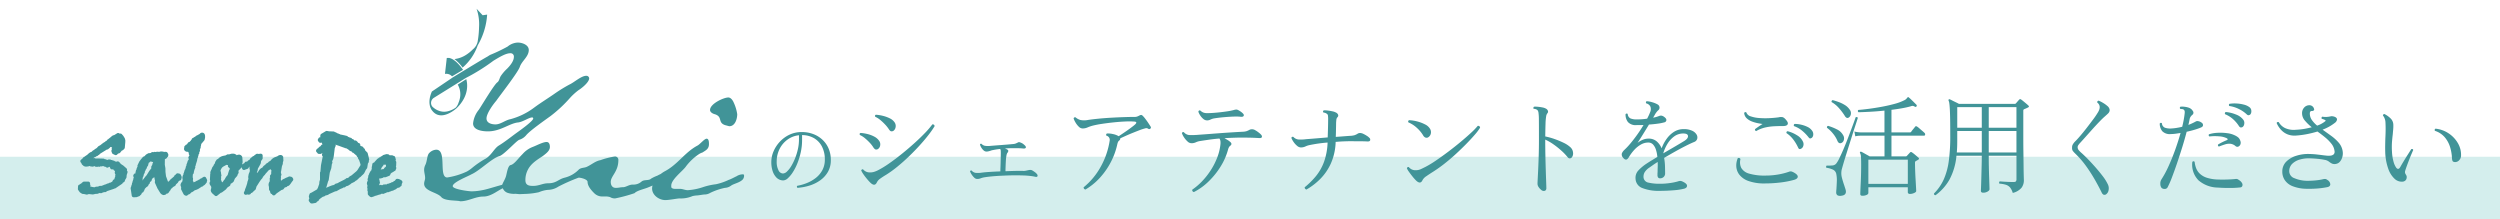 <svg xmlns="http://www.w3.org/2000/svg" width="641.928" height="56.25" viewBox="0 0 641.928 56.25">
  <g id="グループ_34452" data-name="グループ 34452" transform="translate(-681 -1052.752)">
    <rect id="長方形_26764" data-name="長方形 26764" width="641.928" height="16" transform="translate(681 1093.001)" fill="#d4eeed"/>
    <g id="グループ_34446" data-name="グループ 34446" transform="translate(-67.5 -568.999)">
      <g id="グループ_31277" data-name="グループ 31277" transform="translate(-34.499 -4)">
        <path id="パス_53170" data-name="パス 53170" d="M9.1-.02a.334.334,0,0,1-.15-.26.321.321,0,0,1,.09-.26,12.649,12.649,0,0,0,2.49-.72,9.19,9.19,0,0,0,2.29-1.32,6.327,6.327,0,0,0,1.67-1.99,5.585,5.585,0,0,0,.63-2.69,7.1,7.1,0,0,0-.74-3.36,5.3,5.3,0,0,0-2.05-2.16,6.113,6.113,0,0,0-3.05-.78v1.24A14.664,14.664,0,0,1,9.95-9.2a17.676,17.676,0,0,1-.86,2.84A13.446,13.446,0,0,1,7.91-4.04,7.493,7.493,0,0,1,6.62-2.48a1.872,1.872,0,0,1-1.18.56,2.479,2.479,0,0,1-.96-.2,2.482,2.482,0,0,1-.88-.64,4.361,4.361,0,0,1-.88-1.55A7.286,7.286,0,0,1,2.38-6.7a6.857,6.857,0,0,1,.56-2.66,8.438,8.438,0,0,1,1.6-2.47,8.11,8.11,0,0,1,2.47-1.82,7.245,7.245,0,0,1,3.19-.69,8.221,8.221,0,0,1,2.96.52,7.14,7.14,0,0,1,2.37,1.47,6.633,6.633,0,0,1,1.57,2.27,7.4,7.4,0,0,1,.56,2.92,5.962,5.962,0,0,1-.75,3.05,6.871,6.871,0,0,1-1.99,2.17A9.667,9.667,0,0,1,12.16-.59,13.23,13.23,0,0,1,9.1-.02ZM5.38-3.7A1.6,1.6,0,0,0,6.4-4.21a6.318,6.318,0,0,0,1.1-1.4,13.574,13.574,0,0,0,.99-2.02,15.142,15.142,0,0,0,.72-2.36,11.309,11.309,0,0,0,.27-2.43v-1.1a6.026,6.026,0,0,0-2.96,1.13A6.589,6.589,0,0,0,4.49-9.98a7.143,7.143,0,0,0-.73,3.24,4.667,4.667,0,0,0,.45,2.19A1.331,1.331,0,0,0,5.38-3.7ZM27.756-1.4q-.392-.392-.868-.966T26.02-3.514a6.005,6.005,0,0,1-.56-.966.447.447,0,0,1,.2-.252.3.3,0,0,1,.28-.028,2.7,2.7,0,0,0,.728.56,2.18,2.18,0,0,0,1.036.224,3.546,3.546,0,0,0,1.092-.154,7.518,7.518,0,0,0,1.036-.434A24.837,24.837,0,0,0,32.656-6.3q1.568-1.092,3.234-2.436t3.22-2.744q1.554-1.4,2.758-2.66A21.164,21.164,0,0,0,43.716-16.3a.464.464,0,0,1,.588.448,21.007,21.007,0,0,1-1.47,2.128q-.966,1.26-2.268,2.7T37.78-8.148Q36.3-6.72,34.77-5.474A27.982,27.982,0,0,1,31.844-3.36a19.073,19.073,0,0,0-1.6,1.05,2.44,2.44,0,0,0-.756.882Q28.932-.224,27.756-1.4ZM33.72-14.644a.919.919,0,0,1-.546.112q-.294-.028-.63-.56a8.74,8.74,0,0,0-.938-1.176,13.223,13.223,0,0,0-1.232-1.162,5.489,5.489,0,0,0-1.3-.826q-.2-.392.168-.532a9.986,9.986,0,0,1,1.834.294,8.53,8.53,0,0,1,1.722.63,3.069,3.069,0,0,1,1.176.952,1.615,1.615,0,0,1,.322,1.288A1.449,1.449,0,0,1,33.72-14.644ZM29.744-9.968a.806.806,0,0,1-.518.112q-.294-.028-.658-.56a7.171,7.171,0,0,0-.91-1.176,13.223,13.223,0,0,0-1.232-1.162,5.489,5.489,0,0,0-1.3-.826q-.2-.392.168-.532a9.986,9.986,0,0,1,1.834.294,7.3,7.3,0,0,1,1.708.658A3.324,3.324,0,0,1,30-12.18a1.558,1.558,0,0,1,.336,1.246A1.356,1.356,0,0,1,29.744-9.968ZM55.2-2.3a1.094,1.094,0,0,1-.742-.364,4.479,4.479,0,0,1-.672-.826,3.01,3.01,0,0,1-.378-.77.354.354,0,0,1,.168-.2.238.238,0,0,1,.224,0,1.78,1.78,0,0,0,.994.588,5.655,5.655,0,0,0,1.47-.028q.756-.112,2.1-.2t2.828-.14q0-.392.028-1.092t.042-1.456q.014-.756.028-1.344t.014-.756q0-.392-.014-.658A.854.854,0,0,0,61.132-10q-.532.056-.98.126t-.84.154a2.472,2.472,0,0,0-.378.084q-.182.056-.322.112-.28.084-.532.14a2.2,2.2,0,0,1-.476.056,1.106,1.106,0,0,1-.728-.322,2.88,2.88,0,0,1-.6-.742,3.293,3.293,0,0,1-.322-.728q.112-.308.392-.2a1.649,1.649,0,0,0,.854.5,4.974,4.974,0,0,0,1.442.028q1.008-.084,2.142-.168t2.142-.168q1.008-.084,1.568-.14a2.17,2.17,0,0,0,.616-.126q.252-.1.532-.238a.6.6,0,0,1,.406-.112,1.179,1.179,0,0,1,.35.112,2.3,2.3,0,0,1,.658.35,5.291,5.291,0,0,1,.462.406q.336.364.182.588t-.686.168a11.974,11.974,0,0,0-1.2-.07q-.756-.014-1.232-.014-1.148,0-2.212.084l.28.112q.14.056.252.112.364.2.322.448a1.024,1.024,0,0,1-.266.5,2.12,2.12,0,0,0-.21.686,9.836,9.836,0,0,0-.14,1.232q-.042.714-.07,1.442T62.5-4.284q1.428-.056,2.646-.084t1.806,0a2.73,2.73,0,0,0,.728-.042q.364-.07.588-.126a.766.766,0,0,1,.168-.028,1.957,1.957,0,0,1,.476-.056,1.04,1.04,0,0,1,.532.168,6.069,6.069,0,0,1,.63.42,2.048,2.048,0,0,1,.518.5A.522.522,0,0,1,70.722-3q-.1.252-.574.14a10.821,10.821,0,0,0-1.2-.2q-.728-.084-1.26-.112-1.12-.056-2.674-.056t-3.122.084q-1.512.056-2.842.182T56.9-2.688a5.092,5.092,0,0,0-.84.252A2.281,2.281,0,0,1,55.2-2.3ZM83.028.42A.6.6,0,0,1,82.678.2a.475.475,0,0,1-.1-.364A17.889,17.889,0,0,0,86.934-5.39a19.84,19.84,0,0,0,2.338-6.818,1.092,1.092,0,0,0-.84-1.2.338.338,0,0,1-.07-.308.392.392,0,0,1,.182-.252,5.228,5.228,0,0,1,1.54.14,4.388,4.388,0,0,1,1.344.476l.084.042a.219.219,0,0,1,.056.042q.56-.364,1.428-.952T94.662-15.4q.8-.588,1.134-.9.672-.644-.168-.728a17.011,17.011,0,0,0-2.254-.028q-1.414.056-3.038.224t-3.094.392a23.685,23.685,0,0,0-2.422.476,9.635,9.635,0,0,0-1.274.448,3.065,3.065,0,0,1-1.246.252,1.439,1.439,0,0,1-.994-.476,4.858,4.858,0,0,1-.84-1.092A4.92,4.92,0,0,1,80-17.836a.389.389,0,0,1,.21-.266.361.361,0,0,1,.294-.014,3.343,3.343,0,0,0,1.218.672,4.755,4.755,0,0,0,1.946,0q1.092-.168,2.632-.322t3.234-.252q1.694-.1,3.3-.154t2.814-.056a1.875,1.875,0,0,0,.714-.112q.266-.112.49-.224a1.115,1.115,0,0,1,.476-.168.581.581,0,0,1,.364.168,6.23,6.23,0,0,1,.7.8q.42.546.8,1.12t.574.882q.2.336-.056.532a.408.408,0,0,1-.532.056.857.857,0,0,0-.546-.168,1.965,1.965,0,0,0-.462.112,10.358,10.358,0,0,0-1.274.42q-.8.308-1.736.686t-1.778.756l-1.4.63a.7.7,0,0,1-.252.56,1.078,1.078,0,0,0-.35.434,3.788,3.788,0,0,0-.182.63,18.131,18.131,0,0,1-1.638,4.48,18.871,18.871,0,0,1-2.786,4A15.922,15.922,0,0,1,83.028.42Zm27.86.644a.541.541,0,0,1-.364-.238.455.455,0,0,1-.056-.378,16.015,16.015,0,0,0,2.548-2.184,18.586,18.586,0,0,0,2.226-2.842,17.844,17.844,0,0,0,1.638-3.234,12.942,12.942,0,0,0,.812-3.3,3.784,3.784,0,0,0,.014-.854,1.59,1.59,0,0,0-.266-.714q-1.372.112-2.632.294t-2.324.35a3.98,3.98,0,0,0-1.12.336,2.566,2.566,0,0,1-1.148.224,1.512,1.512,0,0,1-.994-.476,5.442,5.442,0,0,1-.91-1.092,4.158,4.158,0,0,1-.5-1.008.347.347,0,0,1,.5-.252,2,2,0,0,0,1.26.714,11.512,11.512,0,0,0,1.876-.014h.168q.672-.056,1.862-.14t2.632-.2q1.442-.112,2.884-.21t2.618-.168q1.176-.07,1.82-.1a4.03,4.03,0,0,0,.9-.126,4.8,4.8,0,0,0,.9-.406,1.548,1.548,0,0,1,1.4.14,6.516,6.516,0,0,1,.84.56,4.91,4.91,0,0,1,.672.588q.308.364.182.644t-.742.224q-.392-.028-1.008-.056t-1.232-.042q-.616-.014-1.064-.014-1.344-.028-2.688.014t-2.548.1a2.315,2.315,0,0,1-.308.028q.392.224.77.448a4.083,4.083,0,0,1,.63.448q.7.532.14,1.008a1.435,1.435,0,0,0-.336.336,2.4,2.4,0,0,0-.28.672,16.114,16.114,0,0,1-1.9,4.34,19.928,19.928,0,0,1-3.094,3.85A15.5,15.5,0,0,1,110.888,1.064Zm3.36-18.4a1.477,1.477,0,0,1-.966-.392,4.011,4.011,0,0,1-.8-.924,3.961,3.961,0,0,1-.448-.9q.084-.42.476-.336a2.672,2.672,0,0,0,.756.518,2.472,2.472,0,0,0,.9.168q.532.014,1.428-.042h.028q.9-.056,1.9-.168t1.946-.252a13.811,13.811,0,0,0,1.554-.308.458.458,0,0,0,.112-.028,3.06,3.06,0,0,1,.518-.112,1.06,1.06,0,0,1,.518.084,5.758,5.758,0,0,1,.714.42,4.2,4.2,0,0,1,.574.476q.364.364.2.644t-.728.224a11.144,11.144,0,0,0-1.638-.056q-.938.028-1.918.1t-1.82.168q-.84.1-1.344.182a3.514,3.514,0,0,0-1.064.322A1.868,1.868,0,0,1,114.248-17.332ZM139.784.42a.6.6,0,0,1-.35-.224.475.475,0,0,1-.1-.364,20.073,20.073,0,0,0,2.9-2.87,12.777,12.777,0,0,0,2.058-3.64,16.429,16.429,0,0,0,.924-4.97,36.251,36.251,0,0,0-4.592.644,4.383,4.383,0,0,0-1.106.364,2.787,2.787,0,0,1-1.162.252,1.578,1.578,0,0,1-.994-.434,4.788,4.788,0,0,1-.91-1.022,4.792,4.792,0,0,1-.532-.98q.084-.392.5-.28a2.067,2.067,0,0,0,1.274.672,10.862,10.862,0,0,0,1.834-.056,1.18,1.18,0,0,1,.2-.028q.812-.056,2.324-.182l3.192-.266q.028-.784.056-1.75t.042-1.82q.014-.854.014-1.274a6.262,6.262,0,0,0-.042-.686.6.6,0,0,0-.238-.49,1.259,1.259,0,0,0-.35-.224,1.671,1.671,0,0,0-.574-.14q-.252-.364.084-.56a5.748,5.748,0,0,1,1.022.042q.6.07,1.19.2a3.193,3.193,0,0,1,.924.322,1.053,1.053,0,0,1,.532.532.573.573,0,0,1-.14.644,1.126,1.126,0,0,0-.294.63q-.042.35-.07.854,0,.336-.014.966t-.028,1.33q-.014.7-.042,1.288,1.232-.084,2.282-.168t1.638-.112a5.147,5.147,0,0,0,.9-.154,3.7,3.7,0,0,0,.868-.434,1.272,1.272,0,0,1,.63-.126,2.007,2.007,0,0,1,.8.238,7.173,7.173,0,0,1,.826.462,3.143,3.143,0,0,1,.658.518.622.622,0,0,1,.224.658q-.112.322-.728.294-.392-.028-1.008-.042t-1.246-.014H152.1a43.285,43.285,0,0,0-4.816.168,14.606,14.606,0,0,1-1.232,5.544,13.637,13.637,0,0,1-2.744,3.99A16.749,16.749,0,0,1,139.784.42Zm28.084-2.38A12.334,12.334,0,0,1,166.958-3q-.49-.616-.882-1.176a4.043,4.043,0,0,1-.5-.868.454.454,0,0,1,.2-.28.3.3,0,0,1,.28-.028,2.465,2.465,0,0,0,.728.588,2.18,2.18,0,0,0,1.036.224,3.145,3.145,0,0,0,1.372-.294q.616-.294,1.176-.574a26.03,26.03,0,0,0,2.674-1.624q1.526-1.036,3.178-2.282t3.164-2.506q1.512-1.26,2.688-2.352a17.288,17.288,0,0,0,1.708-1.764.536.536,0,0,1,.42.112.451.451,0,0,1,.168.364,12.89,12.89,0,0,1-1.3,1.736q-.91,1.064-2.17,2.352t-2.7,2.618q-1.442,1.33-2.94,2.506a34.885,34.885,0,0,1-2.87,2.044q-1.064.672-1.82,1.2a2.869,2.869,0,0,0-.98,1.008Q169.044-.784,167.868-1.96Zm3.22-11.06a.811.811,0,0,1-.644.126,1.178,1.178,0,0,1-.7-.6,8.542,8.542,0,0,0-1.568-1.89,7.465,7.465,0,0,0-2.212-1.442.388.388,0,0,1,.168-.56,9.571,9.571,0,0,1,2.058.308,9.356,9.356,0,0,1,2.044.77,2.983,2.983,0,0,1,1.3,1.162,1.63,1.63,0,0,1,.182,1.218A1.471,1.471,0,0,1,171.088-13.02ZM200.656.784A1.072,1.072,0,0,1,200.04.49a3.167,3.167,0,0,1-.644-.714,1.505,1.505,0,0,1-.28-.84q0-.308.056-1.344T199.3-5q.07-1.554.126-3.388t.056-3.71V-14.42q0-2.044-.014-3.192a12.589,12.589,0,0,0-.1-1.666,1.317,1.317,0,0,0-.28-.714,1.535,1.535,0,0,0-.952-.308.339.339,0,0,1-.07-.308.392.392,0,0,1,.182-.252,6.181,6.181,0,0,1,.994.028,11.447,11.447,0,0,1,1.134.168,2.939,2.939,0,0,1,.9.308,1.068,1.068,0,0,1,.5.532.6.6,0,0,1-.112.644,1.643,1.643,0,0,0-.336.854,14.16,14.16,0,0,0-.154,1.848q-.042,1.218-.07,3.262a18.1,18.1,0,0,1,2.45.686,22.147,22.147,0,0,1,2.254.938,7.021,7.021,0,0,1,1.652,1.064,2.089,2.089,0,0,1,.784,1.512,1.6,1.6,0,0,1-.364,1.232.8.8,0,0,1-.49.21.706.706,0,0,1-.546-.322A14.515,14.515,0,0,0,205.206-9.6a21.048,21.048,0,0,0-2.03-1.61A12.58,12.58,0,0,0,201.1-12.4v.308q0,1.876.042,3.892t.1,3.794q.056,1.778.1,2.982T201.384,0a.823.823,0,0,1-.182.616A.78.78,0,0,1,200.656.784ZM230.392.756a11.318,11.318,0,0,1-4.312-.7,2.654,2.654,0,0,1-1.792-2.408A2.745,2.745,0,0,1,225-4.466a11.373,11.373,0,0,1,2.086-1.75q.5-.336,1.232-.784t1.568-.952a8.39,8.39,0,0,0-.35-1.82,3.566,3.566,0,0,0-.742-1.358,1.63,1.63,0,0,0-1.26-.518,3.769,3.769,0,0,0-1.9.532,6.938,6.938,0,0,0-1.666,1.344,11.069,11.069,0,0,0-1.274,1.68q-.448.812-.84.826t-.812-.546a1.128,1.128,0,0,1-.252-1.092,2.684,2.684,0,0,1,.644-.868,18.217,18.217,0,0,0,1.582-1.694q.854-1.022,1.722-2.24t1.6-2.45q-.448.028-.91.028h-.882a2.67,2.67,0,0,1-2.212-.784,3.12,3.12,0,0,1-.616-1.988.345.345,0,0,1,.56-.084,1.326,1.326,0,0,0,.756,1.162,4.213,4.213,0,0,0,1.512.238q.616,0,1.316-.042t1.4-.154q.224-.42.42-.84t.336-.784a1.89,1.89,0,0,0,.1-1.428,1.522,1.522,0,0,0-1.078-.868q-.224-.364.112-.56a6.168,6.168,0,0,1,1.428.266,6.162,6.162,0,0,1,1.344.546.945.945,0,0,1,.518.742.857.857,0,0,1-.322.77,3.216,3.216,0,0,0-.42.448,5.727,5.727,0,0,0-.336.476q-.112.2-.252.448t-.308.532a7.185,7.185,0,0,0,1.484-.42,1.533,1.533,0,0,1,.574-.112,1.424,1.424,0,0,1,.742.308q.644.448.6.868a.644.644,0,0,1-.546.56,10.88,10.88,0,0,1-1.61.322q-1.078.154-2.31.238-.784,1.288-1.582,2.576t-1.358,2.128a5.814,5.814,0,0,1,1.288-.77,3.7,3.7,0,0,1,1.512-.322,3.1,3.1,0,0,1,2.128.714,4.816,4.816,0,0,1,1.26,1.778,9.817,9.817,0,0,1,1.288-2.436,6.845,6.845,0,0,1,1.9-1.806,4.486,4.486,0,0,1,2.436-.686,4.952,4.952,0,0,1,2.226.42,2.522,2.522,0,0,1,1.134.994,1.387,1.387,0,0,1,.14,1.106,1.255,1.255,0,0,1-.784.784q-.9.364-2.17,1.008t-2.7,1.442q-1.428.8-2.828,1.638a15,15,0,0,1,.224,2.2q.028,1.078.028,1.722a1.22,1.22,0,0,1-.392.98,1.27,1.27,0,0,1-.84.336.65.65,0,0,1-.574-.224,1.074,1.074,0,0,1-.154-.616v-.322a4.012,4.012,0,0,1,.028-.434q0-.5.028-1.19t0-1.414q-.644.392-1.2.784t-1.036.728a3.854,3.854,0,0,0-1.148,1.19,2.321,2.321,0,0,0-.252,1.3,1.51,1.51,0,0,0,1.246,1.3,12.351,12.351,0,0,0,3.038.294,17.2,17.2,0,0,0,2.618-.2,13.626,13.626,0,0,0,1.974-.42,2.075,2.075,0,0,1,.56-.112,1.493,1.493,0,0,1,.532.14q1.176.532,1.2,1.078t-.7.77a15.387,15.387,0,0,1-2.772.42Q232.268.756,230.392.756ZM231.4-8.876q1.4-.812,2.814-1.638t2.562-1.526q1.036-.644.98-1.288t-1.2-.644a3.889,3.889,0,0,0-2.352.756,6.48,6.48,0,0,0-1.736,1.918A10.126,10.126,0,0,0,231.4-8.876Zm26.152,7.728a12.1,12.1,0,0,1-4.242-.616,5.126,5.126,0,0,1-2.352-1.61,3.819,3.819,0,0,1-.8-2.128,4.638,4.638,0,0,1,.392-2.142.6.6,0,0,1,.42-.014.389.389,0,0,1,.252.294,3.227,3.227,0,0,0,.224,2.254,3.347,3.347,0,0,0,2.016,1.442,13.931,13.931,0,0,0,4.228.5,18.958,18.958,0,0,0,3.094-.252,16.99,16.99,0,0,0,2.814-.7,1.269,1.269,0,0,1,.728-.1,3.557,3.557,0,0,1,.812.378q.868.532.8,1.022t-.91.742a22.971,22.971,0,0,1-3.528.686A32.722,32.722,0,0,1,257.552-1.148Zm-2.3-13.44a.447.447,0,0,1-.252-.2.354.354,0,0,1-.028-.308q.336-.252.9-.644t1.036-.672q-.448-.056-1.19-.2a9.221,9.221,0,0,1-1.526-.434,4.081,4.081,0,0,1-1.358-.826,2.112,2.112,0,0,1-.658-1.4.509.509,0,0,1,.28-.182.276.276,0,0,1,.28.07,1.618,1.618,0,0,0,1.12,1.008,8.4,8.4,0,0,0,2.226.434,20.6,20.6,0,0,0,2.632.028q1.33-.07,2.31-.21a2.4,2.4,0,0,1,1.092-.028,2.027,2.027,0,0,1,.728.588q.728.784.5,1.232t-1.148.448h-.14q-1.008,0-2.17.056a13.535,13.535,0,0,0-2.338.322A8.242,8.242,0,0,0,255.256-14.588Zm14.28,1.736a.921.921,0,0,1-.406.154q-.182.014-.434-.322a10.7,10.7,0,0,0-1.61-1.652,6.871,6.871,0,0,0-2.114-1.2.425.425,0,0,1-.028-.336.34.34,0,0,1,.2-.224,7.421,7.421,0,0,1,1.722.21,7.443,7.443,0,0,1,1.61.574,2.927,2.927,0,0,1,1.12.924,1.49,1.49,0,0,1,.322,1.092A1.084,1.084,0,0,1,269.536-12.852Zm-2.772,2.8a.6.6,0,0,1-.406.07q-.182-.042-.35-.434a10.9,10.9,0,0,0-1.176-1.96,7.2,7.2,0,0,0-1.764-1.68q-.14-.392.28-.5a8.282,8.282,0,0,1,2.394,1.036,3.719,3.719,0,0,1,1.554,1.68,1.46,1.46,0,0,1,.042,1.134A1.081,1.081,0,0,1,266.764-10.052ZM282.528,2.016a.676.676,0,0,1-.392-.1.471.471,0,0,1-.14-.406q0-.168.028-.924t.084-1.862q.056-1.106.084-2.338t.028-2.38q0-1.4-.056-2.016a2.74,2.74,0,0,0-.224-.952.189.189,0,0,1,.028-.28.259.259,0,0,1,.308-.028,6.456,6.456,0,0,1,.588.308q.392.224.826.462t.714.406h3.808v-5.32H282.22l-.462.014a5.282,5.282,0,0,0-1.05.154l-.224-1.232a6.932,6.932,0,0,0,1.2.2l.5.028h6.02v-5.6q-1.876.2-3.626.294t-3.038.126a.381.381,0,0,1-.056-.588q1.12-.084,2.73-.294t3.346-.532q1.736-.322,3.262-.742a12.443,12.443,0,0,0,2.478-.924,1.748,1.748,0,0,0,.644-.5q.168-.252.28-.28a.2.2,0,0,1,.252.084,7.027,7.027,0,0,1,.6.532q.378.364.742.728l.588.588a.321.321,0,0,1,.028.42.292.292,0,0,1-.42.084,1.614,1.614,0,0,0-.532-.21,1.764,1.764,0,0,0-.588.126q-1.008.28-2.254.5T290-20.048v5.8h4.648a.876.876,0,0,0,.238-.028.358.358,0,0,0,.182-.14,6.636,6.636,0,0,1,.5-.658q.364-.434.5-.63.2-.252.532-.028a4.838,4.838,0,0,1,.588.462q.364.322.742.644t.546.49a.5.5,0,0,1,.168.476.288.288,0,0,1-.308.252H290v5.32h3.64a.416.416,0,0,0,.308-.112q.168-.2.406-.448t.406-.448a.354.354,0,0,1,.5-.028,8.589,8.589,0,0,1,.84.644q.532.448.812.7.336.308-.028.532a3.13,3.13,0,0,1-.336.2q-.168.084-.308.168a.551.551,0,0,0-.168.182.709.709,0,0,0-.028.238q0,.84.042,2.016t.112,2.338q.07,1.162.112,1.974t.042.924q0,.28-.532.518a2.648,2.648,0,0,1-1.092.238.625.625,0,0,1-.378-.112.489.489,0,0,1-.154-.42V-.168H284.068V1.288q0,.308-.448.518A2.561,2.561,0,0,1,282.528,2.016Zm1.54-3.052H294.2V-7.252H284.068ZM277.1,2.016a1.4,1.4,0,0,1-.994-.14.892.892,0,0,1-.294-.756q0-.112.014-.336t.042-.476q.056-.812.1-1.932a7.831,7.831,0,0,0-.126-1.9,1.553,1.553,0,0,0-.882-1.176,5.93,5.93,0,0,0-1.666-.476.339.339,0,0,1-.07-.308.433.433,0,0,1,.154-.252h.084a10.4,10.4,0,0,0,1.316-.028,1.42,1.42,0,0,0,1.008-.448,6.973,6.973,0,0,0,.812-1.358q.476-.966,1.036-2.268t1.092-2.688q.532-1.386.994-2.618t.756-2.058q.294-.826.35-.966a.518.518,0,0,1,.336,0,.261.261,0,0,1,.2.2q-.028.112-.322,1.008T280.3-14.7q-.434,1.372-.924,2.926t-.952,3.024q-.462,1.47-.784,2.576t-.434,1.554a4.534,4.534,0,0,0,.084,2.058q.28,1.05.588,1.918.112.364.224.7a6.038,6.038,0,0,1,.168.588Q278.5,1.876,277.1,2.016ZM278.916-18a.546.546,0,0,1-.42,0,1.255,1.255,0,0,1-.5-.532,15.052,15.052,0,0,0-1.484-1.96,7.168,7.168,0,0,0-1.876-1.54.389.389,0,0,1,.028-.322.338.338,0,0,1,.252-.182q.644.168,1.47.462a8.756,8.756,0,0,1,1.61.77,4.018,4.018,0,0,1,1.26,1.176,1.481,1.481,0,0,1,.294,1.3A1.188,1.188,0,0,1,278.916-18Zm-1.96,6.524a.723.723,0,0,1-.476-.1,1.509,1.509,0,0,1-.42-.658,7.532,7.532,0,0,0-1.078-1.722,8.051,8.051,0,0,0-1.526-1.47.411.411,0,0,1,.028-.336.345.345,0,0,1,.252-.168,13.178,13.178,0,0,1,2.254.9,3.577,3.577,0,0,1,1.61,1.512,1.489,1.489,0,0,1,.126,1.344A1.041,1.041,0,0,1,276.956-11.48Zm24.36,13.356q-.448-.056-.392-.448a12.442,12.442,0,0,0,2.52-3.654A17.4,17.4,0,0,0,304.718-6.9a45.78,45.78,0,0,0,.378-6.314q0-2.688-.028-4.382t-.084-2.66q-.056-.966-.126-1.442a2.461,2.461,0,0,0-.182-.7.259.259,0,0,1,.028-.308.266.266,0,0,1,.308-.028q.2.084.63.308t.91.448q.476.224.756.392h14.336a.364.364,0,0,0,.308-.112q.14-.168.42-.49t.448-.49q.2-.224.5,0,.168.112.546.42t.756.63q.378.322.518.462.364.308-.112.532-.224.112-.476.224t-.476.2a.423.423,0,0,0-.168.14.759.759,0,0,0-.056.364v6.888q0,1.9.028,3.766t.042,3.4q.014,1.54.042,2.534T324-1.96a3.17,3.17,0,0,1-.6,1.918,4.244,4.244,0,0,1-2.254,1.33,4.08,4.08,0,0,0-.672-1.372,2.283,2.283,0,0,0-1.022-.7,6.9,6.9,0,0,0-1.722-.308.375.375,0,0,1-.084-.308.5.5,0,0,1,.14-.28q.308.028.938.07t1.344.07q.714.028,1.274.028.476,0,.616-.182a.888.888,0,0,0,.14-.546V-8.26H314.98v.448q0,1.092.028,2.436t.07,2.59q.042,1.246.07,2.114t.028,1.008q0,.308-.49.6a2.161,2.161,0,0,1-1.134.294q-.588,0-.588-.5,0-.084.028-.728t.056-1.624q.028-.98.056-2.114t.056-2.2q.028-1.064.028-1.876V-8.26h-6.5a15.931,15.931,0,0,1-1.834,6.2A12.8,12.8,0,0,1,301.316,1.876ZM314.98-9.1h7.112v-5.516H314.98Zm0-6.356h7.112v-5.292H314.98Zm-8.2,6.356h6.412v-5.516h-6.3v2.66q0,.756-.028,1.47T306.776-9.1Zm.112-6.356h6.3v-5.292h-6.3Zm38.22,17.108a.764.764,0,0,1-.63.1,1.141,1.141,0,0,1-.518-.6q-.672-1.372-1.652-3.108a40.28,40.28,0,0,0-2.254-3.528,23.726,23.726,0,0,0-2.87-3.332,6.415,6.415,0,0,1-.644-.714,1.364,1.364,0,0,1-.168-.77,1.569,1.569,0,0,1,.154-.8,3.824,3.824,0,0,1,.742-.938q.448-.448,1.218-1.344t1.624-2q.854-1.106,1.638-2.156a21.165,21.165,0,0,0,1.232-1.806q1.036-1.652-.14-2.576a.375.375,0,0,1,.364-.476,6.912,6.912,0,0,1,1.064.532,7.3,7.3,0,0,1,1.176.84,1.6,1.6,0,0,1,.49.644,1.119,1.119,0,0,1,.07.616,1.391,1.391,0,0,1-.42.686q-.336.322-.784.714-.616.532-1.526,1.484t-1.876,2.03q-.966,1.078-1.778,1.988t-1.232,1.358a4.642,4.642,0,0,0-.476.616,1.007,1.007,0,0,0-.112.5,1.294,1.294,0,0,0,.168.546,5.161,5.161,0,0,0,.812.854q.756.672,1.722,1.666t1.96,2.128q.994,1.134,1.82,2.226A11.427,11.427,0,0,1,345.528-.98a2.3,2.3,0,0,1,.224,1.554A1.622,1.622,0,0,1,345.108,1.652ZM359.36,0a1.63,1.63,0,0,1-.322-1.008,1.916,1.916,0,0,1,.322-1.232,25.254,25.254,0,0,0,1.792-3.346q.9-1.974,1.694-4.186t1.386-4.34q-.672.112-1.3.2a8.839,8.839,0,0,1-1.162.084,2.7,2.7,0,0,1-2.226-.728,3.076,3.076,0,0,1-.658-1.96.345.345,0,0,1,.56-.084,1.282,1.282,0,0,0,.784,1.148,4.189,4.189,0,0,0,1.512.2,13.151,13.151,0,0,0,1.386-.14q.742-.112,1.526-.308.224-.9.378-1.722t.238-1.554a2.955,2.955,0,0,0,.028-.672.72.72,0,0,0-.224-.42.709.709,0,0,0-.448-.168q-.308-.028-.476-.056a.422.422,0,0,1-.1-.308.307.307,0,0,1,.154-.252,4.735,4.735,0,0,1,1.134.028,4.478,4.478,0,0,1,1.134.28,1.872,1.872,0,0,1,.91.8.681.681,0,0,1-.1.966,2.276,2.276,0,0,0-.462.49,1.836,1.836,0,0,0-.266.658q-.056.336-.14.7t-.168.756a14.738,14.738,0,0,0,1.932-.9.8.8,0,0,1,.546-.07,1.869,1.869,0,0,1,.854.35.76.76,0,0,1,.42.63q.028.406-.476.63a13.916,13.916,0,0,1-1.568.56q-1.008.308-2.156.56-.5,1.932-1.162,4.06t-1.344,4.13q-.686,2-1.3,3.6A23.3,23.3,0,0,1,360.928-.2a.8.8,0,0,1-.742.462A1.133,1.133,0,0,1,359.36,0Zm14.448-.084a7.768,7.768,0,0,1-4.984-1.876,5.721,5.721,0,0,1-1.568-4.7.349.349,0,0,1,.588-.028,6.808,6.808,0,0,0,.364,1.568,3.883,3.883,0,0,0,.938,1.442,4.743,4.743,0,0,0,1.82,1.064,10.252,10.252,0,0,0,3.01.462q.728.028,1.568.014t1.61-.056q.77-.042,1.218-.1a.963.963,0,0,1,.812.252,2.106,2.106,0,0,1,.868.868.841.841,0,0,1,.028.7.584.584,0,0,1-.42.336A22.477,22.477,0,0,1,377,.014Q375.4.028,373.808-.084Zm.28-10.528a.385.385,0,0,1-.224-.532q.5-.308,1.064-.588t1.176-.532q.448-.2.028-.476a5.219,5.219,0,0,0-1.988-.5,12.34,12.34,0,0,0-2.492.028.361.361,0,0,1-.112-.56,8.418,8.418,0,0,1,2.184-.378,13.046,13.046,0,0,1,2.492.1,6.005,6.005,0,0,1,2.016.588,3.873,3.873,0,0,1,.854.546,1.976,1.976,0,0,1,.49.826,1.212,1.212,0,0,1,.014.938.986.986,0,0,1-.532.546.669.669,0,0,1-.686-.112,2.44,2.44,0,0,0-1.358-.616,3.561,3.561,0,0,0-1.386.168q-.7.224-1.372.476Zm8.064-8.26a.9.9,0,0,1-.434.21q-.238.042-.574-.294a7.9,7.9,0,0,0-1.876-1.274,8.035,8.035,0,0,0-2.52-.8.4.4,0,0,1-.1-.294.42.42,0,0,1,.126-.266,8.638,8.638,0,0,1,1.862-.084,9.166,9.166,0,0,1,1.876.294,3.906,3.906,0,0,1,1.414.658,1.17,1.17,0,0,1,.476.98A1.206,1.206,0,0,1,382.152-18.872Zm-2.016,3.248a.8.8,0,0,1-.448.1q-.252-.014-.5-.406a8.559,8.559,0,0,0-1.4-1.652,7.147,7.147,0,0,0-2.128-1.344.425.425,0,0,1-.028-.336.337.337,0,0,1,.224-.224,8.888,8.888,0,0,1,2.618.644,4.134,4.134,0,0,1,1.89,1.372,1.376,1.376,0,0,1,.21,1.092A1.058,1.058,0,0,1,380.136-15.624ZM396.74.224a10.061,10.061,0,0,1-3.794-.686A4.267,4.267,0,0,1,390.93-2.1a3.89,3.89,0,0,1-.574-2.128,3.524,3.524,0,0,1,1.05-2.548,6.274,6.274,0,0,1,2.618-1.5,9.955,9.955,0,0,1,3.276-.434q1.092.028,1.932.126t1.484.182q.644.084,1.134.126a4.187,4.187,0,0,0,.91-.014,1.37,1.37,0,0,0,.812-.35.966.966,0,0,0,.2-.8,3.692,3.692,0,0,0-.784-1.876,10.4,10.4,0,0,0-1.624-1.652q-.952-.784-1.988-1.512-1.176.364-2.548.644a22.869,22.869,0,0,1-2.884.392,4.907,4.907,0,0,1-2.128-.266,4.49,4.49,0,0,1-1.484-.91,5.854,5.854,0,0,1-.938-1.12,5.753,5.753,0,0,1-.49-.924.364.364,0,0,1,.56-.2,3.7,3.7,0,0,0,1.61,1.5,5.37,5.37,0,0,0,2.786.434,17.23,17.23,0,0,0,2.2-.238q1.022-.182,1.862-.406a12.869,12.869,0,0,1-1.764-1.708,2.864,2.864,0,0,1-.728-1.876,2.1,2.1,0,0,1,.546-1.484,1.777,1.777,0,0,1,1.358-.588,1.211,1.211,0,0,1,1.176.952.33.33,0,0,1-.084.392.773.773,0,0,1-.5.14q-.5,0-.5.644a2.853,2.853,0,0,0,.532,1.68,7.379,7.379,0,0,0,1.344,1.428,6.564,6.564,0,0,0,2.072-1.12q.224-.168-.028-.308a2.93,2.93,0,0,0-.84-.308.339.339,0,0,1-.07-.308.391.391,0,0,1,.182-.252,5.853,5.853,0,0,0,1.036.07,6.241,6.241,0,0,0,1.12-.154,1.351,1.351,0,0,1,.518-.014,2.488,2.488,0,0,1,.574.154q.588.28.532.714a1.3,1.3,0,0,1-.56.826,11.855,11.855,0,0,1-1.316.882,11.851,11.851,0,0,1-1.82.854q1.092.784,2.2,1.582a11.279,11.279,0,0,1,1.932,1.75,4.322,4.322,0,0,1,1.022,2.212,3.457,3.457,0,0,1-.07,1.414,3.047,3.047,0,0,1-.6,1.218,1.716,1.716,0,0,1-1.036.616,1.676,1.676,0,0,1-1.008-.07,4.008,4.008,0,0,1-.784-.49,2.422,2.422,0,0,0-1.12-.476,15.948,15.948,0,0,0-1.82-.266q-1.036-.1-2.1-.126a8.083,8.083,0,0,0-2.492.322,4.524,4.524,0,0,0-1.918,1.078,2.608,2.608,0,0,0-.77,1.876,1.906,1.906,0,0,0,1.316,1.82,8.578,8.578,0,0,0,3.332.672q.588,0,1.344-.042t1.47-.14a11.285,11.285,0,0,0,1.162-.21,2.039,2.039,0,0,1,.714-.07,1.521,1.521,0,0,1,.49.266,1.392,1.392,0,0,1,.714,1.092q-.014.56-.742.728a21.981,21.981,0,0,1-2.2.322A26.029,26.029,0,0,1,396.74.224ZM421.1-1.6a2.677,2.677,0,0,1-1.974-.8,6.41,6.41,0,0,1-1.568-2.534,14.118,14.118,0,0,1-.77-4.116q-.028-.98-.014-1.89t.042-1.806q.056-1.008.07-2.016t-.042-2.072a2.963,2.963,0,0,0-.238-1.064,2.281,2.281,0,0,0-.406-.672.429.429,0,0,1,.112-.294.289.289,0,0,1,.28-.1,6.2,6.2,0,0,1,1.526,1.078,2.319,2.319,0,0,1,.742,1.582,9.4,9.4,0,0,1-.028,1.26q-.056.616-.112,1.288-.112.9-.2,1.974a19.026,19.026,0,0,0,0,2.534,11.633,11.633,0,0,0,.42,2.6,4.941,4.941,0,0,0,.644,1.428q.56.728,1.064-.14.308-.56.854-1.456t1.106-1.778q.56-.882.868-1.358.392-.14.5.224-.14.308-.42.966t-.6,1.47q-.322.812-.6,1.582t-.448,1.33a1.068,1.068,0,0,0-.028.532,1.291,1.291,0,0,0,.168.364q.084.14.168.294a.847.847,0,0,1,.084.406,1.208,1.208,0,0,1-.21.742A1.207,1.207,0,0,1,421.1-1.6Zm13.776-5.04a1.07,1.07,0,0,1-.672-.126q-.224-.154-.28-.826a11.284,11.284,0,0,0-.49-2.9,7.051,7.051,0,0,0-1.372-2.52,5.528,5.528,0,0,0-2.506-1.638.369.369,0,0,1,.14-.56,7.366,7.366,0,0,1,3.36,1.2,7.569,7.569,0,0,1,2.394,2.534,5.884,5.884,0,0,1,.8,3.29,1.643,1.643,0,0,1-.434,1.022A1.429,1.429,0,0,1,434.876-6.636Z" transform="translate(978.672 1674)" fill="#419498"/>
        <g id="グループ_31237" data-name="グループ 31237" transform="translate(740 1612.482)">
          <g id="グループ_22963" data-name="グループ 22963" transform="translate(151.903 15.518)">
            <path id="合体_7" data-name="合体 7" d="M38.475,23.378a2.821,2.821,0,0,1,.115-.766c-.408.171-.807.355-1.216.513-.762.338-2.8.764-3.4,1.442a39.347,39.347,0,0,1-5.012,1.354,2.384,2.384,0,0,1-1.275-.34,3.575,3.575,0,0,0-1.189-.167H25.9a2.9,2.9,0,0,1-2.29-.846c-.68-.678-1.7-1.784-1.7-2.883,0-.678-1.7-1.1-2.3-1.1a46.676,46.676,0,0,0-5.18,2.29,5.022,5.022,0,0,1-2.717.846,7.743,7.743,0,0,0-2.294.6,18.088,18.088,0,0,1-3.054.42L4.5,24.82c-.336,0-.848-.085-1.189-.085a4.972,4.972,0,0,1-1.955-.255A2.043,2.043,0,0,1,0,22.53c0-.5.766-1.437,1.021-2.543s.507-2.456,1.1-2.625c.935-.166,1.869-1.61,3.143-2.881A6.632,6.632,0,0,1,7.817,12.7c.932-.34,2.63-1.272,3.565-1.272.68,0,.853.678.853,1.272,0,.931-.853,1.612-1.874,2.372-1.269.851-2.885,1.783-3.733,3.389a5.649,5.649,0,0,0-.682,2.8c0,1.272.935,1.444,1.949,1.444,1.615,0,2.465-.677,3.913-.677,2.124,0,2.544-1.02,4.245-1.446a7.522,7.522,0,0,0,3.565-2.032c.6-.591,1.449-.42,2.128-.761,1.276-.591,2.124-1.444,3.484-1.7a19.315,19.315,0,0,1,3.65-.931.776.776,0,0,1,.178,0,.853.853,0,0,1,.757.931c0,2.97-1.955,4.069-1.955,5.594,0,.761.341,1.524,1.275,1.524s1.1-.166,1.869-.166,1.528-.678,2.544-.678a3.086,3.086,0,0,0,2.21-.766c.68-.593,1.869-.167,2.463-.761a9.746,9.746,0,0,1,1.615-.766,7.928,7.928,0,0,1,.863-.426,6.608,6.608,0,0,1,1-.673c3.4-1.777,5.1-4.833,8.411-6.612.682-.34,1.783-1.777,2.376-1.777s.594,1.019.594,1.359c0,1.272-.761,1.606-1.7,2.2a3.62,3.62,0,0,0-.767.34,13.6,13.6,0,0,0-3.565,3.389c-.935,1.191-3.65,3.223-3.65,4.748v.338c0,.34.507.508.934.508H45.61c.766,0,1.275.34,2.042.34a15.221,15.221,0,0,0,3.824-.761,16.944,16.944,0,0,1,3.4-.766,14.705,14.705,0,0,0,3.226-1.1c.766-.26,1.448-.68,2.042-.937a3.036,3.036,0,0,1,1.614-.508c.336,0,.336.173.336.426a1.463,1.463,0,0,1-.675,1.186c-.766.593-2.042.846-2.635,1.272a2.905,2.905,0,0,1-1.615.591,16.38,16.38,0,0,0-3.738,1.272,2.861,2.861,0,0,1-1.357.427c-.594,0-1.615.253-2.208.253a6.824,6.824,0,0,0-1.023.167,7.6,7.6,0,0,1-3.4.593c-.935.085-2.631.426-3.567.426C40.264,26.346,38.475,25.075,38.475,23.378Zm18.77-16.27c-2.015-.668-.54-2.145-2.684-2.818-.541-.13-1.209-.533-1.209-1.072C53.351,1.612,56.846,0,58.05,0c.4,0,.81.27,1.209.942A10.865,10.865,0,0,1,60.335,4.29c0,1.208-.536,3.088-2.016,3.088C58.184,7.378,57.786,7.238,57.245,7.108Z" transform="translate(20.059 22.781)" fill="#419498" stroke="rgba(0,0,0,0)" stroke-miterlimit="10" stroke-width="1"/>
            <path id="合体_6" data-name="合体 6" d="M9.063,49.37c-1.341-.191-3.83-.064-4.659-1.019C3.319,47.077,0,46.886,0,44.912c0-.51.255-.955.255-1.465,0-.7-.255-1.4-.255-2.1a2.885,2.885,0,0,1,.319-1.273C.83,39.054.7,37.525,1.4,36.953a2.657,2.657,0,0,1,1.723-.765c2.809,0,.511,7.132,2.809,7.132a18.367,18.367,0,0,0,5.042-1.528,9.339,9.339,0,0,0,1.532-1.083,23.89,23.89,0,0,1,3.063-2.1c1.659-.828,2.426-2.8,3.639-3.5,1.532-.955,2.808-1.974,4.276-3.056.7-.51,4.532-3.184,4.532-3.884l-.064-.191c-.064-.064-.128-.064-.256-.064-.766,0-2.233,1.083-3.51,1.273-2.234.191-4.532,2.293-7.787,2.293-1.34,0-3.829-.254-3.829-2.037a6.581,6.581,0,0,1,1.468-3.5c.7-1.019,4.021-6.622,4.787-7.068.447-.319.574-1.21.893-1.656a11.1,11.1,0,0,1,1.6-1.846c.7-.7,1.723-1.911,1.723-2.993a.806.806,0,0,0,0-.239.845.845,0,0,0-.957-.716c-1.089,0-2.713.956-4.3,1.929a49.909,49.909,0,0,1-7.068,4.41l-8.23,5.114a1.546,1.546,0,0,0-.419,2.2.428.428,0,0,0,.049.051,4.562,4.562,0,0,0,1.991,1.169,3.85,3.85,0,0,0,1.845.056,5.73,5.73,0,0,0,2.206-1.01,3.439,3.439,0,0,0,.684-1.245,6.045,6.045,0,0,0,.371-1.255,4.988,4.988,0,0,0-.582-3.375l2.188-1.4c.285.981.874,4.213-2.471,7.454,0,0-3.9,3.644-6.236.688,0,0-1.592-1.577-.121-4.961l.655-.439L7.4,17.6s2.753-1.681,2.754-1.681l.013-.009-.009.016s4.954-3.03,6.081-3.634c.4-.259.682-.433.682-.433A41.338,41.338,0,0,0,21.445,9.7,4.316,4.316,0,0,1,24.062,8.68c1.085,0,2.808.573,2.808,1.91,0,1.72-1.787,2.8-2.3,4.331-.511,1.464-4.851,7-6.064,8.724-.83.955-2.489,3.247-2.489,4.521,0,1.21,1.341,1.528,2.3,1.528,1.341,0,2.489-1.082,3.83-1.337a17.682,17.682,0,0,0,6.127-2.993C30,24.09,31.785,23.007,33.508,21.8a38.507,38.507,0,0,1,3.83-2.356c1.149-.509,3-2.229,4.277-2.229a.707.707,0,0,1,.766.637c0,1.019-1.914,2.547-2.744,3.056a15.9,15.9,0,0,0-2.17,1.974,34.429,34.429,0,0,1-4.978,4.648c-1.4,1.019-5.234,3.694-6.255,4.9a3.741,3.741,0,0,1-1.787,1.21c-.7.191-3.894,3.821-5.106,4.2-1.914.51-5.106,3.757-7.148,4.648-.83.51-4.851,2.038-4.851,3.056,0,.828,4.213,1.337,4.851,1.337A14.584,14.584,0,0,0,15,46.568c1.277-.191,5.361-1.592,6.191-1.592.255,0,.383.063.383.254,0,.446-.383.573-.7.636-1.532.319-3.383,2.356-5.681,2.356-2.042,0-3.829,1.21-5.872,1.21l-.042,0A.382.382,0,0,1,9.063,49.37ZM5.352,16.733l.461-4.088a2.767,2.767,0,0,1,.623-.01c.631.112,1.885.677,3.555,3.05L7.163,17.357A1.978,1.978,0,0,0,5.352,16.733Zm2.432-3.821c.072-.006.143-.014.212-.024a6.941,6.941,0,0,0,2.72-1.016,9.481,9.481,0,0,0,1.79-1.444,3.512,3.512,0,0,0,1.227-1.949,24.369,24.369,0,0,0,.371-3.8A12.055,12.055,0,0,0,13.464,0l1.558,1.665L16.181,1.5a17.93,17.93,0,0,1-2.423,7.9A13.26,13.26,0,0,1,9.88,15.1,11.07,11.07,0,0,0,7.783,12.912Z" transform="translate(0 0)" fill="#419498" stroke="rgba(0,0,0,0)" stroke-miterlimit="10" stroke-width="1"/>
          </g>
          <path id="合体_8" data-name="合体 8" d="M60.022,18.627a.492.492,0,0,1-.382-.183c-.269-.328-.336-.434-.363-.573a.475.475,0,0,1,.072-.359l.067-.1-.1-.521a.446.446,0,0,1,.019-.241l.134-.412a.471.471,0,0,1,.278-.3l.288-.125,1.307-.767a.135.135,0,0,1,.046-.026.5.5,0,0,1,.072-.075l.005-.014a.5.5,0,0,1,.134-.263l.365-1.054.034-.5a.631.631,0,0,1,.017-.1l.152-.52V10.758a.5.5,0,0,1,.093-.285l.019-.024.134-1.595c0-.019.005-.039.005-.056l.449-2.241-.1-.142a.486.486,0,0,1-.072-.468l.1-.263a.553.553,0,0,1-.147.039.482.482,0,0,1-.379.176h-.355a.49.49,0,0,1-.43-.253c-.015-.019-.067-.08-.192-.21a.489.489,0,0,1-.048-.629l.1-.133a.482.482,0,0,1,.163-.144c.123-.072.182-.111.2-.125a.347.347,0,0,1,.048-.058.67.67,0,0,1,.072-.091l.139-.138a.52.52,0,0,1,.2-.12l.173-.118a1.278,1.278,0,0,0,.067-.125.515.515,0,0,1,.245-.229l.18-.08a.444.444,0,0,1-.137-.22L62.6,2.982l-.221.055a.5.5,0,0,1-.512-.183L61.7,2.62a.489.489,0,0,1-.029-.549l.134-.22a.516.516,0,0,1,.317-.224l.173-.038a.489.489,0,0,1-.055-.357l.039-.173A.46.46,0,0,1,62.5.745L63.626.072A.5.5,0,0,1,63.883,0c.015,0,.039.005.058.005l.315.038A.493.493,0,0,1,64.43.1h.259l.947.038a.48.48,0,0,1,.355.173L66.08.32a.572.572,0,0,1,.2.067L66.7.634a.5.5,0,0,1,.339.138A.492.492,0,0,1,67.349.9l.975.2c.005,0,.01,0,.015,0l.7.171a.492.492,0,0,1,.312.239l.272.092a.525.525,0,0,1,.154.084c.046.015.139.039.291.072a.517.517,0,0,1,.3.215.293.293,0,0,0,.1.1.419.419,0,0,1,.168.051.6.6,0,0,1,.089.034.472.472,0,0,1,.211.21A.432.432,0,0,1,71,2.429a.165.165,0,0,0,.038.039l.091-.019a.5.5,0,0,1,.493.205.5.5,0,0,1,.224.244A.53.53,0,0,1,72,3.064l.012.024.072.01a.489.489,0,0,1,.432.487v.075a.561.561,0,0,1-.015.13l.226.085a.519.519,0,0,1,.168.1.505.505,0,0,1,.454.362l.014.063.077.039a.491.491,0,0,1,.264.313l.062.231.526.535a.443.443,0,0,1,.125.224L74.783,7.2a.484.484,0,0,1-.039.338l-.041.085v.239a.48.48,0,0,1-.082.272l-.152.229L74.3,9.422a.5.5,0,0,1-.1.226l-.307.4-.019.067a.312.312,0,0,1-.043.121l-.317.615a.462.462,0,0,1-.152.174l-.019.01a.433.433,0,0,1-.125.157,5.107,5.107,0,0,0-.569.549.5.5,0,0,1-.243.159l-.718.69a.589.589,0,0,1-.122.087l-.214.106-.269.232a.38.38,0,0,1-.108.077c-.211.1-.288.144-.312.157a.529.529,0,0,1-.248.1c-.134.087-.224.144-.278.176a.522.522,0,0,1-.144.144l-.588.373a.508.508,0,0,1-.211.077l-.149.014a.392.392,0,0,1-.12.067.622.622,0,0,0-.211.154.5.5,0,0,1-.411.156.3.3,0,0,1-.067-.009l-.072.032a.447.447,0,0,1-.23.144.478.478,0,0,1-.259.111.394.394,0,0,0-.067.014.5.5,0,0,1-.2.091l-.968.549a.5.5,0,0,1-.334.053l-1.665.745a.478.478,0,0,1-.269.186l-.411.115a.451.451,0,0,1-.134.019h-.029l-.139.12a.46.46,0,0,1-.168.1l-.457.152-.589.426c-.154.144-.267.243-.349.314a.5.5,0,0,1-.325.4l-.152.056-.086.133a.507.507,0,0,1-.327.226l-.735.133a.488.488,0,0,1-.087.01ZM66.165,3.9l-.206.506-.252,2.049c0,.014-.005.024-.005.038l-.134.665a.729.729,0,0,1-.039.113l-.257.532.057.161a.491.491,0,0,1-.067.449.308.308,0,0,1-.045.051l-.139,1.022a.284.284,0,0,1-.017.092L64.678,10.7l-.272,1.877a.43.43,0,0,1-.048.15l-.115.22-.379,1.309a.568.568,0,0,1-.134.219l-.048.092.456-.126.315-.15.038-.015.809-.316a1.349,1.349,0,0,0,.536-.152h.033l.067-.091a.509.509,0,0,1,.25-.167l.451-.133a.74.74,0,0,1,.084-.019L67,13.218a.372.372,0,0,1,.086-.044c.024-.017.048-.027.067-.041l1.064-.526a.374.374,0,0,1,.118-.043l.027-.009.029-.031a.506.506,0,0,1,.3-.152l.067-.085a.488.488,0,0,1,.457-.181l.373-.2a.071.071,0,0,1,.015-.021.491.491,0,0,1,.2-.219l.493-.282,1.244-1.054.259-.3.731-1.183a.327.327,0,0,1,.043-.062l-.017-.25L72.205,7.47l-.188-.253a.528.528,0,0,1-.089-.291V6.86l-.163-.149a.544.544,0,0,1-.116-.162l-.089-.205L70.9,5.785a.581.581,0,0,1-.057-.051l-.082-.1-.115-.029a.479.479,0,0,1-.307-.227l-.051-.1-.36-.12a.4.4,0,0,1-.158-.1l-.331-.282-.478-.3-.334-.062a.48.48,0,0,1-.25-.123l-.015-.015a.381.381,0,0,1-.176-.029l-1.425-.52-.219-.062a2.175,2.175,0,0,1-.394-.183A.466.466,0,0,1,66.165,3.9ZM13.828,16.612l-.278-1.824a.519.519,0,0,1,.039-.287l.084-.171.015-.115a2.554,2.554,0,0,1,.2-.545.5.5,0,0,1,.029-.3c.048-.1.087-.186.12-.258a.5.5,0,0,1,.029-.234l.152-.395.005-.106c0-.01.005-.019.005-.032a1.2,1.2,0,0,1,.118-.359,1.447,1.447,0,0,0-.041-.178.488.488,0,0,1-.026-.528l.077-.138a.488.488,0,0,1,.456-.244.433.433,0,0,1-.015-.272l.115-.511a.5.5,0,0,1,.183-.282l-.01-.043a.488.488,0,0,1,.057-.306l.182-.342a.481.481,0,0,1,.015-.383l.4-.844a.242.242,0,0,1,.046-.082l.456-.615a.4.4,0,0,1,.072-.082,1.632,1.632,0,0,0,.3-.347.477.477,0,0,1,.23-.188l.24-.094.377-.4a.947.947,0,0,1,.1-.08L18,5.775a.507.507,0,0,1,.257-.072h.194l.147-.036a.377.377,0,0,1,.13-.021h.022a.489.489,0,0,1,.445-.219l.259.019a.528.528,0,0,1,.3-.077,1.027,1.027,0,0,1,.231.053l.1-.038a.428.428,0,0,1,.281-.021.468.468,0,0,1,.331-.009l.1.034.391-.1a.772.772,0,0,1,.2-.021,2.326,2.326,0,0,1,.361.029,1.845,1.845,0,0,1,.418.1l.134-.029a.468.468,0,0,1,.161-.014l.183.024a.483.483,0,0,1,.387.261l.135.258a.46.46,0,0,1,.051.273l-.019.195a.474.474,0,0,1-.182.333.4.4,0,0,0-.106.121.483.483,0,0,1-.324.3.812.812,0,0,1-.255.152l-.015,1.4.149.88c0,.024.005.046.005.075l.019.921.134,1.085.517,1.412c.067-.029.12-.051.168-.067a3.279,3.279,0,0,1,.32-.32.48.48,0,0,1,.139-.191l.939-.8a.506.506,0,0,1,.3-.374,2.79,2.79,0,0,0,.23-.244.5.5,0,0,1,.478-.159l.355.077a.493.493,0,0,1,.349.282l.19.429a.493.493,0,0,1,.034.3l-.077.373a.48.48,0,0,1-.248.335.424.424,0,0,1-.182.056.5.5,0,0,1-.206.12,1.712,1.712,0,0,1-.154.21.52.52,0,0,1-.147.253l-.445.41-.058.144a.44.44,0,0,1-.18.229,4.549,4.549,0,0,1-.533.3l-.005.005a.415.415,0,0,1-.139.162l0,0a.457.457,0,0,1-.288.229l-.022.005a.076.076,0,0,1-.026.034.182.182,0,0,1-.029.072l-.152.3a.527.527,0,0,1-.182.2,2.527,2.527,0,0,1-.334.5.516.516,0,0,1-.365.181l-.115.005a.49.49,0,0,1-.32.272l-.278.08a.573.573,0,0,1-.264,0,1.35,1.35,0,0,1-.8-.61l-.646-1.049a.143.143,0,0,1-.029-.058l-.617-1.369a.456.456,0,0,1-.039-.26L19.8,12.7l-.106-.357a.493.493,0,0,1-.01-.239c-.036-.085-.067-.171-.094-.248a.48.48,0,0,1-.224.186.788.788,0,0,1-.077.024.54.54,0,0,1-.067.038c-.05.085-.116.2-.216.357a.365.365,0,0,1-.048.067l-.014.116a.491.491,0,0,1-.264.367l-.2.1v.005a.485.485,0,0,1-.005.261.5.5,0,0,1-.278.311l-.033.133a.5.5,0,0,1-.144.244.469.469,0,0,1-.158.195,2.707,2.707,0,0,1-.322.215l-.01.021a.515.515,0,0,1-.185.174.473.473,0,0,1-.171.205l-.087.292a.487.487,0,0,1-.173.253.492.492,0,0,1-.449.443l-.149.345a.51.51,0,0,1-.166.2l-.128.1a.518.518,0,0,1-.274.244l-.612.229a.644.644,0,0,1-.159.032l-.646.019h-.01A.5.5,0,0,1,13.828,16.612Zm4.838-8.807a.027.027,0,0,1-.019.005.476.476,0,0,1-.235.246,1.358,1.358,0,0,1-.182.082l-.077.195c-.045.183-.077.321-.106.415a.652.652,0,0,1-.267.439l-.024.053-.058.234a.742.742,0,0,1-.247.391l-.045.162a.531.531,0,0,1-.038.1l-.158.291a.276.276,0,0,0-.029.115v.077a.5.5,0,0,1-.176.378v.005l-.058.113-.1.455a.91.91,0,0,1-.036.109l-.164.325-.029.492a.494.494,0,0,1-.067.214.132.132,0,0,1,.005.043L17.35,11.7a.145.145,0,0,1,.034-.039l.262-.282.636-1.031a.3.3,0,0,0,.026-.039l.579-.767a.483.483,0,0,1,0-.477l.211-.359.043-.243V8.455a.846.846,0,0,1,.159-.321l0-.128a.581.581,0,0,1-.248-.085L19.043,7.9A.118.118,0,0,1,19,7.909a.5.5,0,0,1-.3-.1L18.693,7.8Zm56.616,9.188-.1-.029c-.149-.038-.235-.1-.612-.5a.489.489,0,0,1-.135-.426l.019-.113-.005-.015a.471.471,0,0,1-.014-.224l.014-.1-.091-.224a.482.482,0,0,1-.022-.287l.033-.174-.072-.326a.507.507,0,0,1,.005-.238l.062-.229-.077-.311a.53.53,0,0,1-.075-.338l.038-.277a.5.5,0,0,1,.182-.316.132.132,0,0,1,.005-.046l.009-.077a.508.508,0,0,1-.051-.344l.046-.229a.457.457,0,0,1,.087-.191v-.056l.039-.378a.5.5,0,0,1,.147-.3l.081-.277a.841.841,0,0,1,.045-.1l.315-.567a.527.527,0,0,1,.224-.2.421.421,0,0,1,.005-.161l.039-.173a.558.558,0,0,1,.057-.144.484.484,0,0,1-.029-.167V9.347a.5.5,0,0,1,.057-.234.556.556,0,0,1,.021-.181l.039-.133a.346.346,0,0,1,.017-.055V8.615a.494.494,0,0,1,.435-.487l.05-.005.017-.036a.572.572,0,0,1,.077-.116l.675-.749a.531.531,0,0,1,.248-.149,1.472,1.472,0,0,1,.272-.234.536.536,0,0,1,.279-.091.418.418,0,0,0,.043-.062.5.5,0,0,1,.358-.21l.067-.043.038-.024.029-.032a.5.5,0,0,1,.267-.2l.709-.21a.517.517,0,0,1,.142-.019.373.373,0,0,1,.077.005l.206.032a.508.508,0,0,1,.408.215A.338.338,0,0,1,80,6.235l.219.017h.432a.478.478,0,0,1,.24.065l.147.079a.5.5,0,0,1,.442.354l.142.492a.483.483,0,0,1-.062.41l.053.053a.474.474,0,0,1,.142.367l-.038.882a.5.5,0,0,1-.077.25l.009.01a.485.485,0,0,1,.031.567l-.039.062a.49.49,0,0,1-.278.439l-.187.087-.123.1a.508.508,0,0,1-.082.056l-.435.234c-.086.082-.163.154-.235.215l-.094.267a.5.5,0,0,1-.279.287l-.851.335a.45.45,0,0,1-.192.032l-.4-.005a.08.08,0,0,0-.024.024.489.489,0,0,1-.355.176.693.693,0,0,1-.134.05l-.411.085a.569.569,0,0,1-.178,0l-.072.024-.005.01.125.323a.57.57,0,0,1,.029.173V12.9l.051.115a.491.491,0,0,1,.021.362,4.3,4.3,0,0,1-.173.448.528.528,0,0,1,.072.125c.034-.014.053-.024.063-.027a.481.481,0,0,1,.526.014c.086-.01.163-.024.235-.034a.489.489,0,0,1,.368-.167h.206l.158-.017a.517.517,0,0,1,.238.036l.1-.085a.533.533,0,0,1,.283-.115l.128-.009.206-.087a.616.616,0,0,1,.144-.038.535.535,0,0,1,.26-.08l.036-.039a.519.519,0,0,1,.325-.142,1.011,1.011,0,0,0,.274-.1.47.47,0,0,1,.3-.239l.106-.032.2-.282a.49.49,0,0,1,.466-.21l.319.038a.5.5,0,0,1,.278.128.163.163,0,0,0,.111.053.5.5,0,0,1,.272.13l.144.133a.487.487,0,0,1,.1.591l-.144.273.014.094a.486.486,0,0,1-.248.5l-.163.1a.5.5,0,0,1-.365.236l-.286.036-.128.13a.479.479,0,0,1-.288.147.484.484,0,0,1-.473.244h-.021a.5.5,0,0,1-.487.229l-.045,0a.576.576,0,0,1-.128.07c-.149.058-.216.085-.243.1a.526.526,0,0,1-.13.056.594.594,0,0,1-.158.019.485.485,0,0,1-.341.133h-.2l-.086.044a.646.646,0,0,1-.147.048l-.01.009a.441.441,0,0,1-.2.1,1.725,1.725,0,0,0-.4.167.5.5,0,0,1-.5-.014.561.561,0,0,1-.257.077.5.5,0,0,1-.384.181h-.134l-.106.053a1.306,1.306,0,0,1-.468.133.5.5,0,0,1-.322.118h-.139l-.033.005-.072.092a10.059,10.059,0,0,1-.779.258A.529.529,0,0,1,75.282,16.993ZM78.52,8.644a1.135,1.135,0,0,1-.278.458,1.045,1.045,0,0,1-.168.157.322.322,0,0,1-.048.121c-.062.113-.147.3-.257.552a.361.361,0,0,1-.039.077l.144-.1a.476.476,0,0,1,.224-.077L78.5,9.8l.207-.3a.966.966,0,0,1,.091-.1l.291-.238.029-.335-.057-.089A.418.418,0,0,1,79,8.61l-.12.039a.532.532,0,0,1-.353-.01A.018.018,0,0,1,78.52,8.644ZM35.144,16.591l-.264-.243a2.641,2.641,0,0,1-.536-.516,1.03,1.03,0,0,1-.224-.612.668.668,0,0,1,.077-.3l.062-.54-.32-.52a.759.759,0,0,1-.134-.419.865.865,0,0,1,.139-.449A.462.462,0,0,1,34,12.864l-.072-.186a.525.525,0,0,1-.029-.2l.057-.983v-.25a.492.492,0,0,1,.063-.238A1.771,1.771,0,0,1,34,10.721a.874.874,0,0,1,.147-.485.41.41,0,0,1,.058-.183l.1-.181.19-.49a.411.411,0,0,1,.077-.135l.23-.282.058-.181a.366.366,0,0,1,.07-.138l.238-.325c.01-.043.026-.085.039-.125a.844.844,0,0,1,.164-.419c.017-.029.075-.1.2-.311a.458.458,0,0,1,.2-.186l.291-.147a.459.459,0,0,1,.134-.176,2.66,2.66,0,0,1,1.168-.569l.565-.109.358-.21a.513.513,0,0,1,.278-.062l.24.014.593-.162a.561.561,0,0,1,.128-.015h.5a.482.482,0,0,1,.2.044l.319.144a.451.451,0,0,1,.226.21,1.257,1.257,0,0,1,.589-.159.843.843,0,0,1,.606.248.794.794,0,0,1,.259.516c0,.005,0,.005.005.01L42.3,7.949a.8.8,0,0,1-.015.156l-.062.224a.039.039,0,0,1-.005.021,1.9,1.9,0,0,0-.067.306,1.138,1.138,0,0,1,.11-.116.8.8,0,0,1,.4-.195l.009-.015a.393.393,0,0,1,.111-.108.48.48,0,0,1,.152-.239.49.49,0,0,1,.4-.109l.1.017.216-.238a.626.626,0,0,1,.113-.091l.379-.224a.47.47,0,0,1,.115-.258.476.476,0,0,1,.2-.138,1.745,1.745,0,0,1,.762-.557.91.91,0,0,1,.373-.3A.7.7,0,0,1,45.7,5.98l.077-.046a.507.507,0,0,1,.325-.072l.315.043.473-.063h.063a.512.512,0,0,1,.325.12.5.5,0,0,1,.166.373V7a.509.509,0,0,1-.176.383.481.481,0,0,1-.235.3.091.091,0,0,0-.019.015v.014a.5.5,0,0,1,.01.22l-.067.373a.618.618,0,0,1-.053.152L46.22,9.685l-.091.55a.515.515,0,0,1-.093.214l-.067.091.01.234.2-.138.4-.615a1.814,1.814,0,0,1,.8-.612,1.914,1.914,0,0,1,.327-.434.442.442,0,0,1,.147-.109L48,8.754c.062-.051.128-.1.19-.149a.478.478,0,0,1,.221-.246,4.92,4.92,0,0,0,.473-.287.5.5,0,0,1,.25-.244c.31-.133.382-.243.391-.261a.505.505,0,0,1,.106-.138,2.673,2.673,0,0,1,1.254-.793c.014-.005.053-.019.128-.051a2.646,2.646,0,0,1,.25-.1,1.124,1.124,0,0,1,.788-.306.686.686,0,0,1,.684.759l.031.61a.5.5,0,0,1-.026.188l-.1.287-.019.376a.474.474,0,0,1-.034.162l-.192.485-.214,1.3a.392.392,0,0,1-.021.077.457.457,0,0,1-.051.123l.043.159a.49.49,0,0,1,.014.205.565.565,0,0,1,.087.179.521.521,0,0,1-.058.378l-.081.12c-.005.01-.005.019-.01.024a.514.514,0,0,1,.045.25l-.045.573a.315.315,0,0,1,.024.109c.01.106.021.19.027.272a2.9,2.9,0,0,1,.618-.463.561.561,0,0,1,.159-.051.038.038,0,0,1,.022-.005.464.464,0,0,1,.2-.106.506.506,0,0,1,.055-.038,1.663,1.663,0,0,1,.444-.2,3.206,3.206,0,0,0,.464-.215.517.517,0,0,1,.339-.041l.325.075a.527.527,0,0,1,.221.12.959.959,0,0,1,.288.444.492.492,0,0,1-.1.439c-.163.2-.343.444-.536.726-.278.405-.516.656-.836.656h-.005l-.058.077a.484.484,0,0,1-.315.21l-.3.062-.322.412a.5.5,0,0,1-.262.171l-.272.072-1.251.87-.382.381a.495.495,0,0,1-.819-.2.489.489,0,0,1-.425-.386l-.093-.414-.051-.044a.482.482,0,0,1-.187-.367l-.019-.626-.082-.362a.516.516,0,0,1-.014-.109,1.625,1.625,0,0,1,.077-.559.8.8,0,0,1,.163-.277l.067-.268-.015-.554a.449.449,0,0,1,.053-.238l.077-.152a.48.48,0,0,1,.058-.559l.19-.224.015-.564a.474.474,0,0,1,.043-.191l.041-.094-.1-.138a.487.487,0,0,1-.1-.26l-.507.236-.851.95-.123.19a.7.7,0,0,1-.063.082c-.2.2-.286.291-.32.333a.475.475,0,0,1-.158.19l-.024.015a.5.5,0,0,1-.118.3l-.36.41-.373.535-.67,1.06a.609.609,0,0,1-.067.082l-.038.089-.173.6a.473.473,0,0,1-.159.241,7.684,7.684,0,0,0-.678.632.5.5,0,0,1-.245.144l-.113.027-.1.157a.494.494,0,0,1-.355.234l-.134.019a.553.553,0,0,1-.176,0l-.2-.05a1.064,1.064,0,0,0-.226.063.5.5,0,0,1-.55-.125.489.489,0,0,1-.07-.557l.171-.335.063-.3c.009-.029.014-.053.024-.082a12.562,12.562,0,0,0,.55-1.589.608.608,0,0,1,.022-.067v-.085a.4.4,0,0,1,.029-.167l.183-.52.067-.42-.039-.123a.565.565,0,0,1-.014-.22l.1-.6a.341.341,0,0,1,.019-.072l.067-.205a1.252,1.252,0,0,1,.211-.383l-.01-.038a.485.485,0,0,1,.053-.354,2.677,2.677,0,0,1-.125-.772.485.485,0,0,1,.01-.085l.015-.087A.381.381,0,0,0,44,9.188a2.674,2.674,0,0,0-.183.311.5.5,0,0,1-.278.238c-.521.173-.636.226-.66.234a.478.478,0,0,1-.387.034.483.483,0,0,1-.291-.258l-.173-.376c-.01-.029-.019-.058-.027-.082a1.689,1.689,0,0,1-.139.258c-.015.014-.026.029-.039.039l-.612.649.057.323a.491.491,0,0,1-.062.338l-.173.282-.077.253a.523.523,0,0,1-.1.176l-.552.631-.267.668a.432.432,0,0,1-.094.149,2.112,2.112,0,0,1-.718.506l-.072.3a.468.468,0,0,1-.216.3l-.49.314L38,15.007a.6.6,0,0,1-.081.08l-.891.665a.4.4,0,0,1-.166.08l-.159.043-.918.737a.489.489,0,0,1-.313.111A.481.481,0,0,1,35.144,16.591ZM37.316,9.16a1.379,1.379,0,0,0-.483.533,1.426,1.426,0,0,0-.216.593v.027a.5.5,0,0,1,.123.332,4.44,4.44,0,0,0,.106.711.486.486,0,0,1-.067.357l-.067.1a.481.481,0,0,1,.067.412l-.057.2c.005.01.01.019.014.027a1.242,1.242,0,0,1,.115.388,1.037,1.037,0,0,0,.087.149.519.519,0,0,1,.075.251.912.912,0,0,1,.259-.219l.019-.058a.493.493,0,0,1,.171-.239.5.5,0,0,1,.206-.251l.029-.015a4.107,4.107,0,0,1,.451-.788.442.442,0,0,1,.072-.085l.226-.253.343-1.135c.01-.026.019-.048.029-.077l.062-.115a.489.489,0,0,1,.081-.12V9.8c0-.029.005-.058.005-.08s.015-.072.034-.121l-.3-.238a.5.5,0,0,1-.185-.458.549.549,0,0,1,.062-.176.5.5,0,0,1-.159.027.538.538,0,0,1-.19-.038l-.058-.024ZM27.7,16.62a.891.891,0,0,1-.574-.4c-.005-.009-.01-.017-.015-.027l-.569-1.121a.511.511,0,0,1,0-.449v-.005a.482.482,0,0,1-.053-.244l-.106-.3a.874.874,0,0,1,.039-.521l.038-.072c.005-.009.01-.019.015-.029a.485.485,0,0,1,.115-.185A.509.509,0,0,1,26.8,13a1.029,1.029,0,0,0,.062-.3,2.757,2.757,0,0,1,.038-.325.485.485,0,0,1-.062-.232V11.9a.525.525,0,0,1,.024-.144l.094-.314a.455.455,0,0,1,.144-.224v-.05a.742.742,0,0,1,.06-.333.537.537,0,0,1,.079-.109.5.5,0,0,1,.1-.367l.034-.044a.471.471,0,0,1,.033-.251.5.5,0,0,1,.115-.173L27.56,9.8a.5.5,0,0,1,.1-.244l.038-.3a.5.5,0,0,1,.116-.251l.062-.173a.462.462,0,0,1,.022-.239l.25-.658a.48.48,0,0,1,.094-.306l.221-.3V7.265a.8.8,0,0,1,.009-.092c-.009-.012-.017-.027-.027-.041a.488.488,0,0,1-.005-.516l.2-.333V6.214a.5.5,0,0,1-.173-.373.69.69,0,0,1,.029-.179l-.221-.326a.328.328,0,0,1-.123.021h-.057a.869.869,0,0,1-.8-.521.515.515,0,0,1-.029-.354l.051-.171a.488.488,0,0,1,.207-.53l.048-.032A.5.5,0,0,1,27.9,3.48c.039-.01.1-.024.12-.058a3.541,3.541,0,0,1,.259-.395.488.488,0,0,1,.384-.191c.012-.024.027-.043.041-.067a.512.512,0,0,1,.254-.205.475.475,0,0,1,.163-.282l.093-.077a.513.513,0,0,1,.134-.287.531.531,0,0,1,.286-.147.881.881,0,0,1,.288-.205c.038-.015.11-.053.23-.12a.8.8,0,0,1,.243-.2.532.532,0,0,1,.264-.133h.005a.563.563,0,0,1,.057-.039l.56-.314a.765.765,0,0,1,.627-.325c.178,0,.752.072.752,1v.205a.509.509,0,0,1-.039.191,1.153,1.153,0,0,1-.44.9.845.845,0,0,1-.233.285.894.894,0,0,0-.127.13.452.452,0,0,1-.147.205c0,.019-.01.048-.014.091a2.847,2.847,0,0,1-.13.61.365.365,0,0,1,0,.106.292.292,0,0,1,.005.067.507.507,0,0,1-.125.316.674.674,0,0,1-.1.267.67.67,0,0,1,.039.215.558.558,0,0,1-.158.39.1.1,0,0,1-.021.039v.224a.484.484,0,0,1-.228.415l.012.067a.538.538,0,0,1-.041.3l-.062.128a.446.446,0,0,1-.034.128.509.509,0,0,1-.13.354l-.091.549a.213.213,0,0,1-.014.072l-.274.858-.072.337a.492.492,0,0,1-.1.209.311.311,0,0,1-.024.024c.005.029.015.058.024.1a.5.5,0,0,1-.029.328,3.805,3.805,0,0,0-.353,1.213.511.511,0,0,1-.2.347,1.215,1.215,0,0,1-.046.126l-.029.667.067.215a.463.463,0,0,1,.024.2l-.045.449.216.449a.014.014,0,0,1,.005.014.317.317,0,0,1,.024-.024.507.507,0,0,1,.283-.128.248.248,0,0,1,.081-.044A.308.308,0,0,1,30.207,13a1.407,1.407,0,0,1,.425-.239.676.676,0,0,1,.149-.075l.081-.026a.468.468,0,0,1,.272-.156.187.187,0,0,0,.13-.082.468.468,0,0,1,.325-.2.349.349,0,0,0,.123-.039.494.494,0,0,1,.325-.219l.152-.109a.493.493,0,0,1,.728.181l.221.453a.48.48,0,0,1-.026.477v.053a.46.46,0,0,1-.123.325c-.082.1-.163.191-.235.287a1.314,1.314,0,0,1-.377.344.628.628,0,0,1-.135.056.568.568,0,0,1-.488.287c-.009.01-.019.014-.027.024a.51.51,0,0,1-.349.205.583.583,0,0,1-.063.082.53.53,0,0,1-.252.133l-.026.032a.5.5,0,0,1-.363.186.465.465,0,0,1-.2.1.187.187,0,0,0-.026.014.454.454,0,0,1-.161.067.748.748,0,0,1-.149.044.334.334,0,0,1-.1,0,.522.522,0,0,1-.139.115.7.7,0,0,1-.267.19.734.734,0,0,1-.19.13.5.5,0,0,1-.293.115.175.175,0,0,0-.034.039,1.479,1.479,0,0,1-.324.323.521.521,0,0,1-.288.162.647.647,0,0,1-.106.038,1.021,1.021,0,0,0-.23.183.5.5,0,0,1-.346.14A.462.462,0,0,1,27.7,16.62ZM2.174,16.335,1.585,16.2l-.216-.015a.005.005,0,0,0-.005-.005l-.106-.01a.392.392,0,0,1-.075-.009,1.24,1.24,0,0,1-.334-.171c-.1-.062-.192-.126-.269-.178a.465.465,0,0,1-.128-.123l-.358-.5A.507.507,0,0,1,0,14.877l.039-.661a.486.486,0,0,1,.387-.449l.034-.01.079-.08a.489.489,0,0,1,.127-.092l.185-.089a2.654,2.654,0,0,1,.483-.41A.509.509,0,0,1,1.609,13H2.642a.493.493,0,0,1,.493.492v.277a.508.508,0,0,1,.1.3.5.5,0,0,1-.077.253l.057-.01a.511.511,0,0,1,.216,0l.461.111.415.038.231-.109a.464.464,0,0,1,.214-.05h.264l.312-.072.108-.056a.5.5,0,0,1,.24-.067h.31l.149-.027.785-.311a.559.559,0,0,1,.077-.024l.19-.038.139-.082a1.538,1.538,0,0,1,.567-.173l.036-.038a.5.5,0,0,1,.4-.128l.5-.277.144-.3a.5.5,0,0,1,.312-.263l.051-.014a.479.479,0,0,1,.072-.157.466.466,0,0,1,.029-.195l.163-.42-.014-.087a.517.517,0,0,1,.022-.253l.045-.115-.134-.256a.5.5,0,0,1-.039-.355l.05-.185-.087-.191L9.39,10.2a.5.5,0,0,1-.26-.253,1.194,1.194,0,0,0-.057-.115l-.206.038a.494.494,0,0,1-.55-.285l-.125-.3c-.01-.009-.024-.024-.048-.043A1.147,1.147,0,0,1,8,9.2l-.086.082a.491.491,0,0,1-.355.147.523.523,0,0,1-.355-.157l-.027-.032-.355-.082a.5.5,0,0,1-.233-.13.512.512,0,0,1-.211-.014A.493.493,0,0,1,5.9,9.07l-.043-.015a.5.5,0,0,1-.569.1l-.033-.014a.487.487,0,0,1-.245.062H4.651a.5.5,0,0,1-.384-.181l-.036-.005-.211.1a.481.481,0,0,1-.272.05l-.423-.05a.023.023,0,0,1-.014,0A.809.809,0,0,1,3,8.993a.4.4,0,0,1-.13.032.48.48,0,0,1-.219.082l-.545.058a.5.5,0,0,1-.288-.058.482.482,0,0,1-.355-.125l-.355-.314a.512.512,0,0,1-.134-.186L.886,8.243a0,0,0,0,1,0,0,1.251,1.251,0,0,0-.1-.111A.491.491,0,0,1,.628,7.75a.475.475,0,0,1,.187-.362,3.809,3.809,0,0,0,.344-.309A.5.5,0,0,1,1.3,6.973l.067-.118a.492.492,0,0,1,.379-.244l.077-.085a.366.366,0,0,1,.1-.085l.456-.3.463-.426A.4.4,0,0,1,2.9,5.671l.279-.181a.419.419,0,0,1,.1-.048l.259-.1L3.776,5.1a.42.42,0,0,1,.123-.1L4.115,4.9l.25-.22c.024-.017.046-.032.075-.051L4.828,4.4,5.191,4a.576.576,0,0,1,.127-.1l.42-.232a1.517,1.517,0,0,1,.235-.157.532.532,0,0,1,.142-.154l.579-.415a.494.494,0,0,1,.221-.085l.1-.12a.527.527,0,0,1,.159-.128,2.954,2.954,0,0,0,.286-.167.5.5,0,0,1,.267-.3l.067-.029a.58.58,0,0,1,.093-.091c.278-.205.51-.4.689-.557A.1.1,0,0,1,8.6,1.446.473.473,0,0,1,8.79,1.3a.5.5,0,0,1,.221-.149l.363-.115.7-.434A.5.5,0,0,1,10.33.53a.515.515,0,0,1,.307.1l.072.058.158-.014a.475.475,0,0,1,.421.166l.4.449a.525.525,0,0,1,.122.277l.082.08a.459.459,0,0,1,.139.22l.134.449a.485.485,0,0,1,.009.243l-.009.043a.468.468,0,0,1,.017.176l-.134,1.509a.506.506,0,0,1-.128.291l-.238.258a.556.556,0,0,1-.149.111l-.291.142-.384.487a.458.458,0,0,1-.272.171l-.26.068-.257.253a.487.487,0,0,1-.565.1l-.492-.239a.5.5,0,0,1-.245-.267l-.134-.354a.509.509,0,0,1,.086-.5L8.729,4.8l-.015-.039a.49.49,0,0,1,.015-.415L8.8,4.209a.472.472,0,0,1-.2-.027L8.379,4.1l-.029.009A.517.517,0,0,1,8.2,4.32l-.411.344a.513.513,0,0,1-.32.115H7.432l-1.7,1.054-.278.28a.467.467,0,0,1-.245.132.47.47,0,0,1-.288.214l-.19.053a.481.481,0,0,1-.221.166l-.286.106-.267.205a.174.174,0,0,1,.033.024l.039-.019a.5.5,0,0,1,.4.024l.144.072.368-.029h.048l1.55.039a.5.5,0,0,1,.372.179h.173a.481.481,0,0,1,.288.1l.113.082.327-.111a.444.444,0,0,1,.158-.029h.211a.521.521,0,0,1,.278.082l.077.053h.11a.513.513,0,0,1,.315.115l.033.034h.106a.487.487,0,0,1,.344.142l.027.024a.751.751,0,0,1,.322.154,1.47,1.47,0,0,1,.312-.1.487.487,0,0,1,.444.116l.259.243a.515.515,0,0,1,.1.125l.077.138.661.434a.138.138,0,0,1,.057.043l.752.665a.483.483,0,0,1,.12.578l.019.017a.488.488,0,0,1,.139.516l-.2.61-.05.583a.539.539,0,0,1-.072.21l-.2.325a2.439,2.439,0,0,0-.185.458.515.515,0,0,1-.235.277l-.25.135-.024.056a.5.5,0,0,1-.182.232L9.676,14.706a.512.512,0,0,1-.307.087.471.471,0,0,1-.163.089l-1.718.569-.2.157a.516.516,0,0,1-.307.106H6.647a.51.51,0,0,1-.339.133h-.05a.484.484,0,0,1-.507.118l-.115-.041-.612.214a.476.476,0,0,1-.312.005l-.163.014-.6.138a.462.462,0,0,1-.159.014l-.971-.1-.4.12a.479.479,0,0,1-.13.019A.53.53,0,0,1,2.174,16.335Z" transform="translate(62.999 46.891)" fill="#419498"/>
        </g>
      </g>
    </g>
  </g>
</svg>

